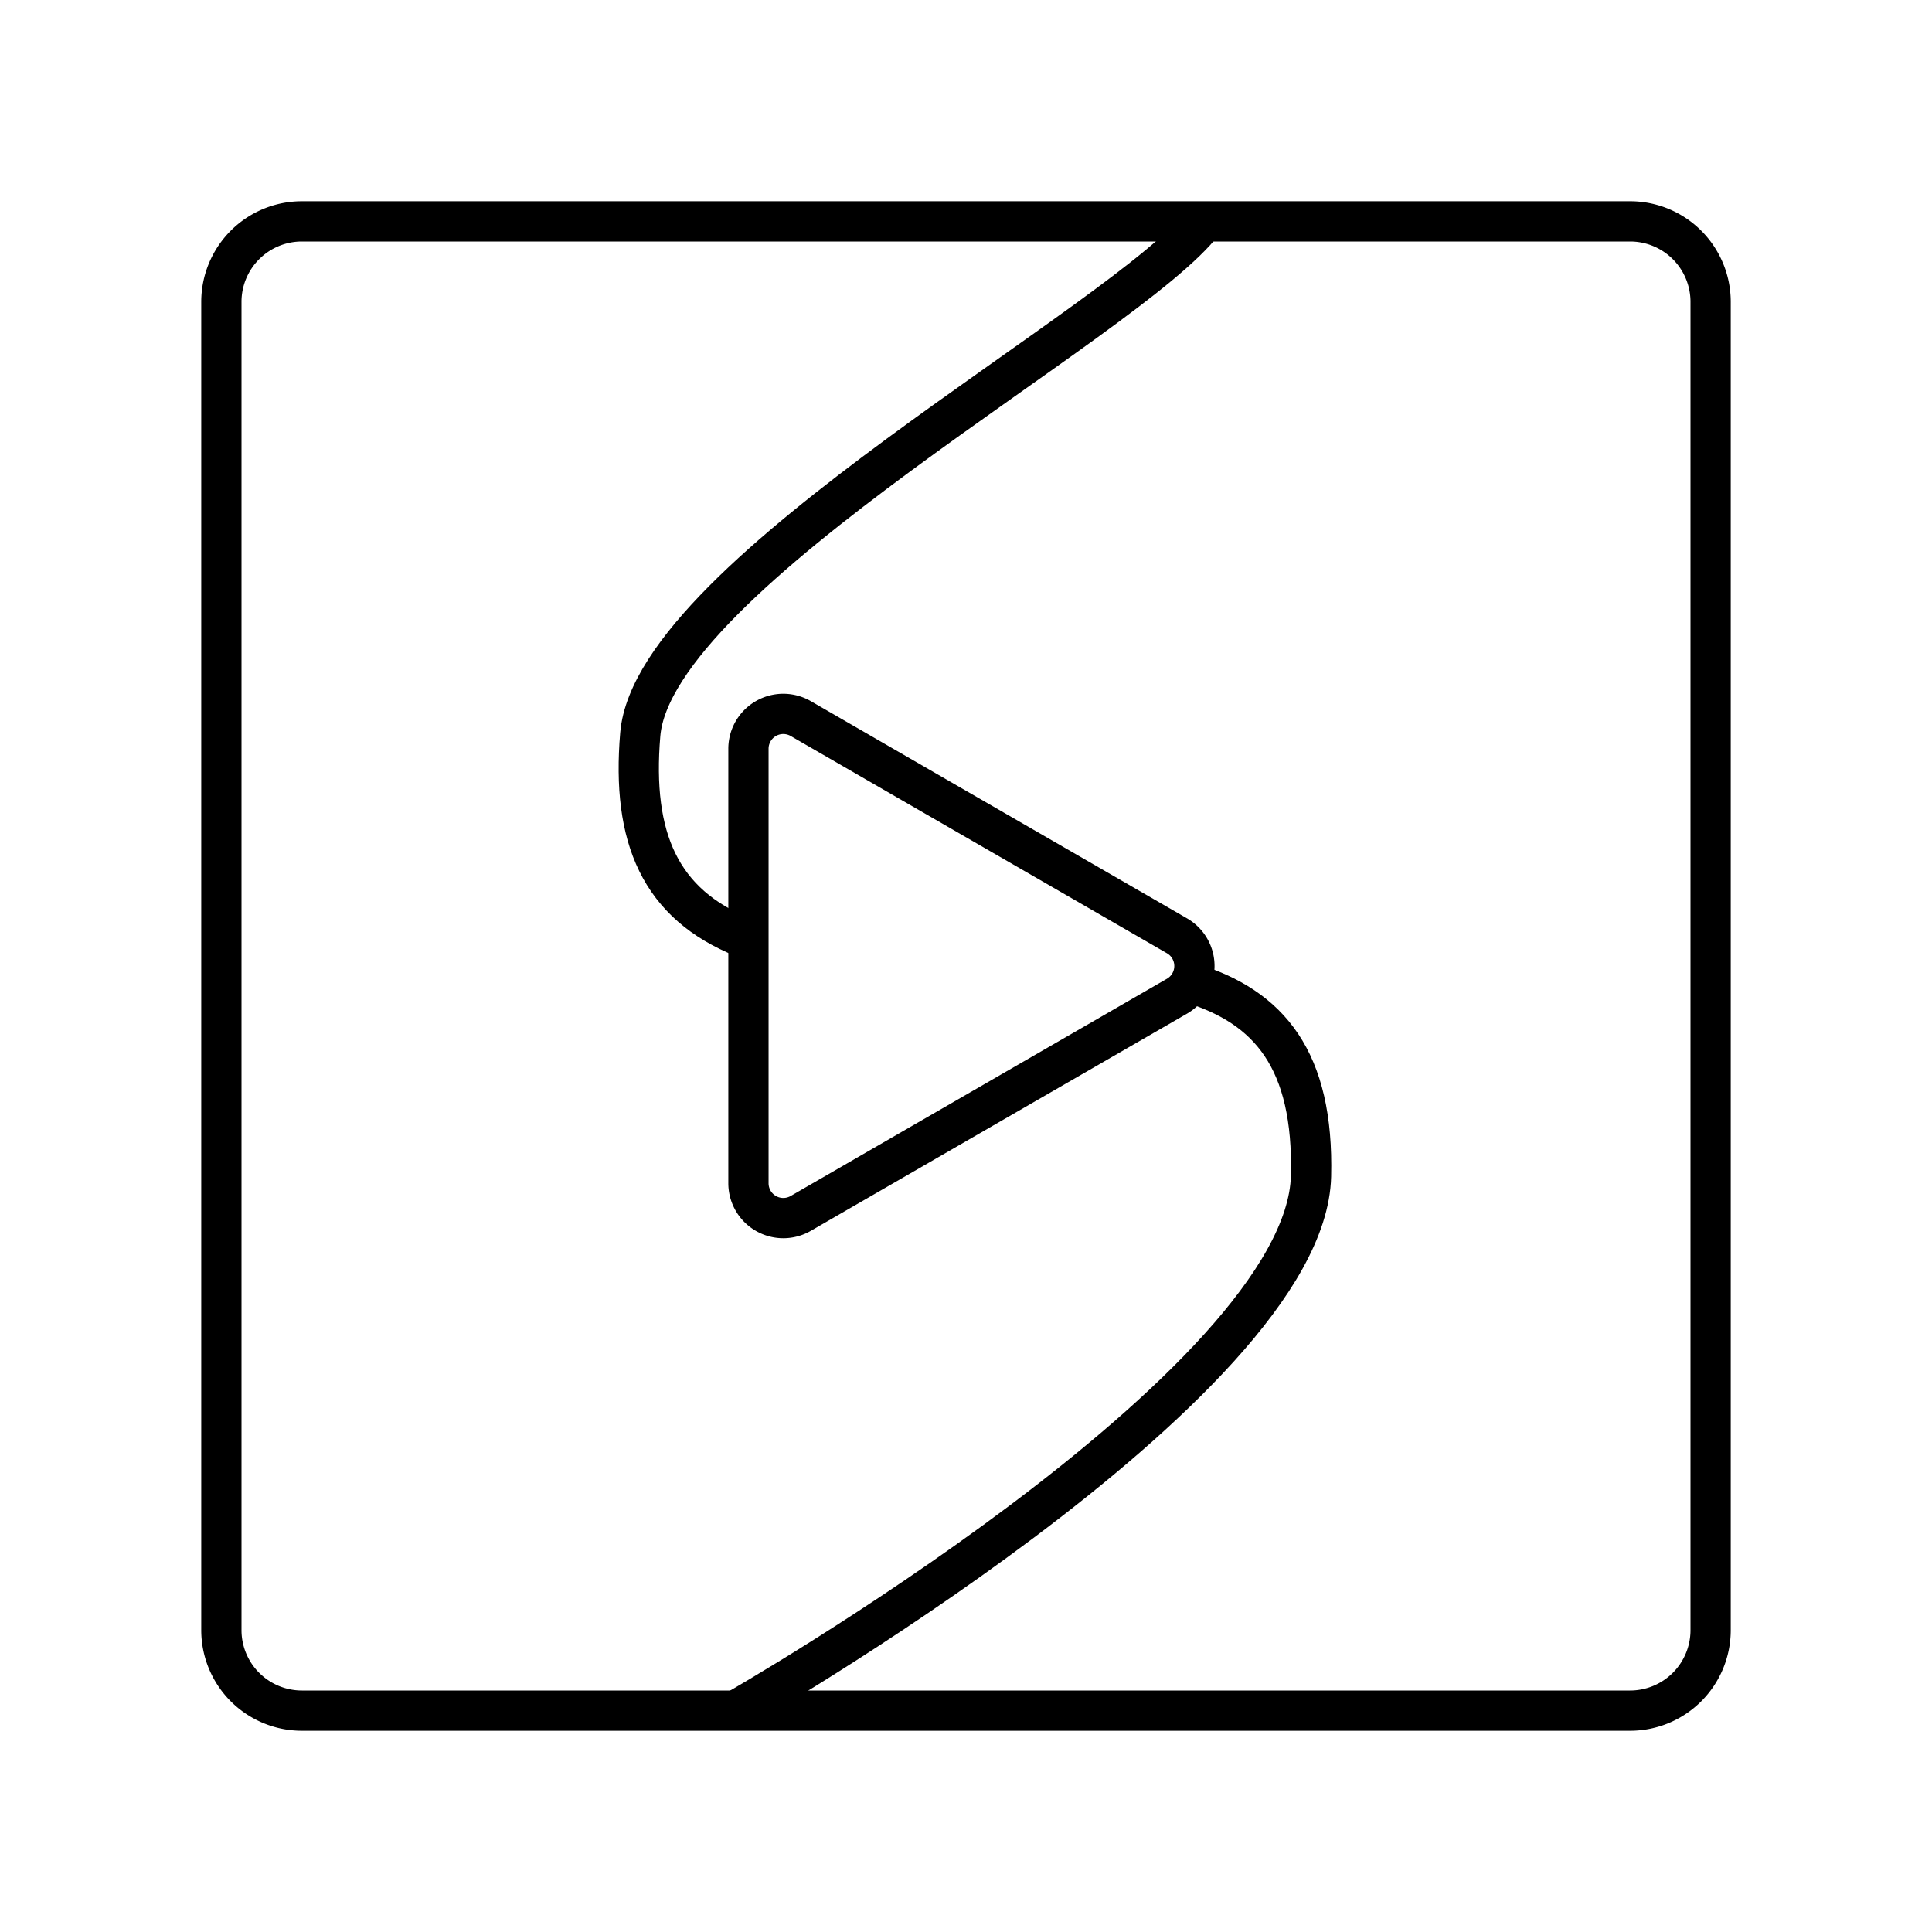 <?xml version="1.0" encoding="utf-8"?>
<!-- Generator: www.svgicons.com -->
<svg xmlns="http://www.w3.org/2000/svg" width="800" height="800" viewBox="0 0 48 48">
<path fill="none" stroke="currentColor" stroke-linecap="round" stroke-linejoin="round" d="M40.5 5.5h-33a2 2 0 0 0-2 2v33a2 2 0 0 0 2 2h33a2 2 0 0 0 2-2v-33a2 2 0 0 0-2-2"/><path fill="none" stroke="currentColor" d="M18.277 42.5s14.171-8.083 14.295-13.28c.07-2.88-1.029-4.205-3.003-4.804M18.47 23.292c-2.066-.83-2.78-2.468-2.563-5.045c.337-4.013 12.127-10.264 14.002-12.747"/><path fill="none" stroke="currentColor" stroke-linecap="round" stroke-linejoin="round" d="m29.242 24.75l-3.375 1.948l-5.973 3.449a.866.866 0 0 1-1.299-.75V18.603a.866.866 0 0 1 1.3-.75l3.374 1.949l5.973 3.448a.866.866 0 0 1 0 1.5"/>
</svg>